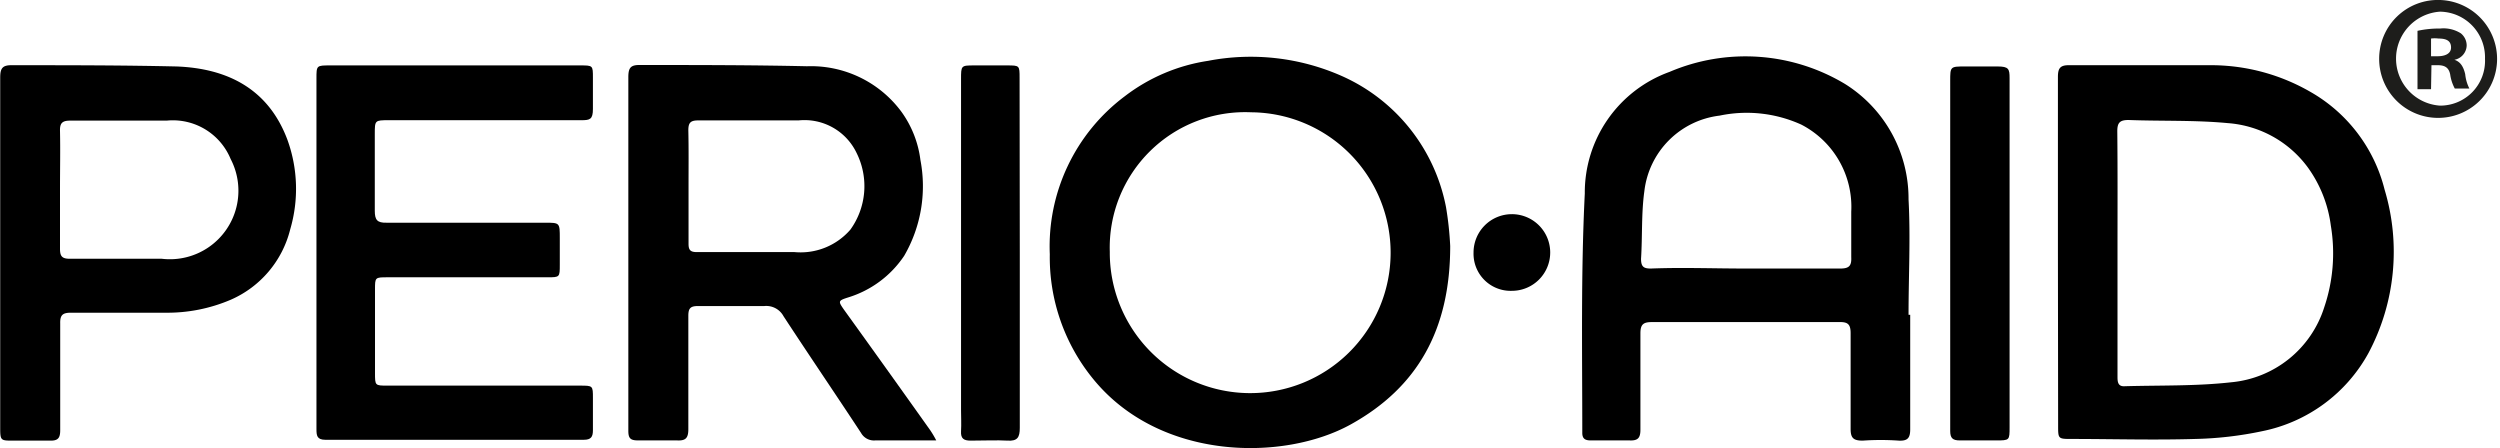 <svg id="Capa_1" data-name="Capa 1" xmlns="http://www.w3.org/2000/svg" viewBox="0 0 120 21.52"><defs><style>.cls-1{fill:#1d1d1b;}</style></defs><path d="M260.23,159.22c0,1.83,0,3.66,0,5.5,0,.42-.13.56-.55.54a12.49,12.49,0,0,0-1.73,0c-.44,0-.58-.12-.58-.56,0-1.53,0-3.06,0-4.59,0-.42-.12-.55-.54-.54-3,0-6,0-9,0-.41,0-.55.11-.55.54,0,1.54,0,3.08,0,4.63,0,.4-.13.53-.53.51-.62,0-1.24,0-1.86,0-.26,0-.4-.08-.4-.36,0-3.83-.07-7.67.12-11.49a6.16,6.16,0,0,1,4.07-5.84,9.28,9.28,0,0,1,8.42.58,6.49,6.49,0,0,1,3.05,5.54c.1,1.84,0,3.69,0,5.54ZM252.36,157c1.5,0,3,0,4.51,0,.43,0,.55-.13.53-.55,0-.72,0-1.45,0-2.18a4.44,4.44,0,0,0-2.4-4.18,6.34,6.34,0,0,0-3.92-.43,4.13,4.13,0,0,0-3.61,3.62c-.15,1.07-.09,2.17-.16,3.25,0,.38.12.47.47.47C249.29,156.94,250.83,157,252.36,157Z" transform="translate(-168.54 -144.11)"/><path d="M238.15,155.92c0,4-1.56,6.78-4.77,8.56s-9.15,1.76-12.36-2.17a9.23,9.23,0,0,1-2.09-6,9,9,0,0,1,3.6-7.58,8.69,8.69,0,0,1,4-1.7,10.8,10.8,0,0,1,6.42.73,8.68,8.68,0,0,1,5,6.3A15.8,15.8,0,0,1,238.15,155.92Zm-16.34.28a6.74,6.74,0,1,0,6.79-6.7A6.5,6.5,0,0,0,221.81,156.2Z" transform="translate(-168.54 -144.11)"/><path d="M267.32,156.21c0-2.8,0-5.6,0-8.4,0-.42.1-.58.56-.57,2.29,0,4.58,0,6.87,0a9.54,9.54,0,0,1,4.69,1.28,7.49,7.49,0,0,1,3.56,4.69,10.34,10.34,0,0,1-.77,7.84,7.5,7.5,0,0,1-5.12,3.76,17.25,17.25,0,0,1-3.2.37c-2,.06-3.95,0-5.92,0-.66,0-.66,0-.66-.64Zm2.86.06v5.9c0,.23,0,.49.32.48,1.71-.05,3.44,0,5.13-.19a5.18,5.18,0,0,0,4.47-3.59,8.07,8.07,0,0,0,.32-3.93,6.09,6.09,0,0,0-1.08-2.76,5.24,5.24,0,0,0-3.86-2.16c-1.58-.15-3.18-.09-4.77-.15-.42,0-.54.13-.54.54C270.19,152.36,270.18,154.32,270.18,156.27Z" transform="translate(-168.54 -144.11)"/><path d="M213.48,165.25h-2.93a.71.71,0,0,1-.68-.36c-1.23-1.87-2.49-3.72-3.72-5.6a.94.94,0,0,0-.92-.49c-1.06,0-2.13,0-3.19,0-.37,0-.46.12-.46.47,0,1.81,0,3.63,0,5.44,0,.43-.13.56-.54.54-.62,0-1.25,0-1.87,0-.37,0-.47-.1-.47-.46,0-1.21,0-2.42,0-3.63,0-4.45,0-8.9,0-13.35,0-.46.12-.59.58-.58,2.67,0,5.35,0,8,.06a5.4,5.4,0,0,1,4.51,2.16,5,5,0,0,1,.93,2.34,6.66,6.66,0,0,1-.78,4.6,5,5,0,0,1-2.7,2c-.47.15-.47.18-.2.57q2.09,2.9,4.15,5.8A4.67,4.67,0,0,1,213.48,165.25ZM201.59,153c0,.94,0,1.88,0,2.82,0,.29.09.39.39.39,1.56,0,3.13,0,4.69,0a3.16,3.16,0,0,0,2.69-1.08,3.57,3.57,0,0,0,.3-3.67,2.77,2.77,0,0,0-2.79-1.57c-1.61,0-3.22,0-4.83,0-.38,0-.46.14-.46.48C201.6,151.24,201.59,152.13,201.59,153Z" transform="translate(-168.54 -144.11)"/><path d="M183.73,156.24v-8.36c0-.63,0-.63.66-.63h12c.61,0,.61,0,.61.59s0,1,0,1.5-.14.54-.55.54h-9.24c-.68,0-.68,0-.68.67,0,1.23,0,2.46,0,3.68,0,.44.12.58.56.57h7.61c.71,0,.71,0,.71.74v1.27c0,.61,0,.61-.6.61h-7.66c-.61,0-.61,0-.61.59v4c0,.61,0,.61.6.61h9.24c.62,0,.62,0,.62.6s0,1,0,1.54c0,.32-.09.46-.44.46H184.16c-.41,0-.43-.21-.43-.51Z" transform="translate(-168.54 -144.11)"/><path d="M168.55,156.25c0-2.81,0-5.61,0-8.41,0-.45.1-.61.58-.6,2.63,0,5.26,0,7.88.06,2.45.09,4.42,1.08,5.33,3.53a6.91,6.91,0,0,1,.13,4.29,5,5,0,0,1-2.86,3.38,7.73,7.73,0,0,1-3.15.62c-1.5,0-3,0-4.51,0-.39,0-.53.1-.52.51,0,1.71,0,3.42,0,5.13,0,.37-.1.51-.49.5-.59,0-1.18,0-1.77,0s-.62,0-.62-.6Zm2.87-3.06c0,.95,0,1.91,0,2.86,0,.35.09.48.46.48,1.47,0,2.94,0,4.42,0a3.29,3.29,0,0,0,3.31-4.79,3,3,0,0,0-3.07-1.84c-1.54,0-3.09,0-4.64,0-.39,0-.49.14-.48.5C171.44,151.31,171.42,152.25,171.42,153.19Z" transform="translate(-168.54 -144.11)"/><path d="M265,156.25v8.36c0,.64,0,.64-.66.64s-1.16,0-1.73,0c-.34,0-.46-.11-.46-.45,0-.8,0-1.6,0-2.4V148c0-.7,0-.7.73-.7.51,0,1,0,1.54,0s.58.12.58.56C265,150.62,265,153.43,265,156.25Z" transform="translate(-168.54 -144.11)"/><path d="M217.49,156.25c0,2.8,0,5.6,0,8.4,0,.45-.11.64-.59.61s-1.18,0-1.77,0c-.33,0-.48-.1-.46-.45s0-.69,0-1V147.91c0-.66,0-.66.65-.66h1.55c.61,0,.61,0,.61.6Z" transform="translate(-168.54 -144.11)"/><path d="M241.1,158.07a1.78,1.78,0,0,1-1.83-1.83,1.84,1.84,0,1,1,1.83,1.83Z" transform="translate(-168.54 -144.11)"/><path class="cls-1" d="M285.66,144.11a2.83,2.83,0,1,1-2.92,2.82,2.82,2.82,0,0,1,2.92-2.82Zm0,.56a2.26,2.26,0,0,0,0,4.51,2.15,2.15,0,0,0,2.16-2.25,2.19,2.19,0,0,0-2.17-2.26Zm-.43,3.72h-.65v-2.8a4.77,4.77,0,0,1,1.08-.11,1.56,1.56,0,0,1,1,.23.75.75,0,0,1,.28.6.72.72,0,0,1-.59.67v0c.28.09.43.31.52.69a1.94,1.94,0,0,0,.2.69h-.7a2,2,0,0,1-.22-.67c-.06-.31-.23-.45-.59-.45h-.31Zm0-1.58h.31c.36,0,.65-.12.65-.42s-.19-.43-.6-.43a1.36,1.36,0,0,0-.36,0Z" transform="translate(-168.54 -144.11)"/></svg>